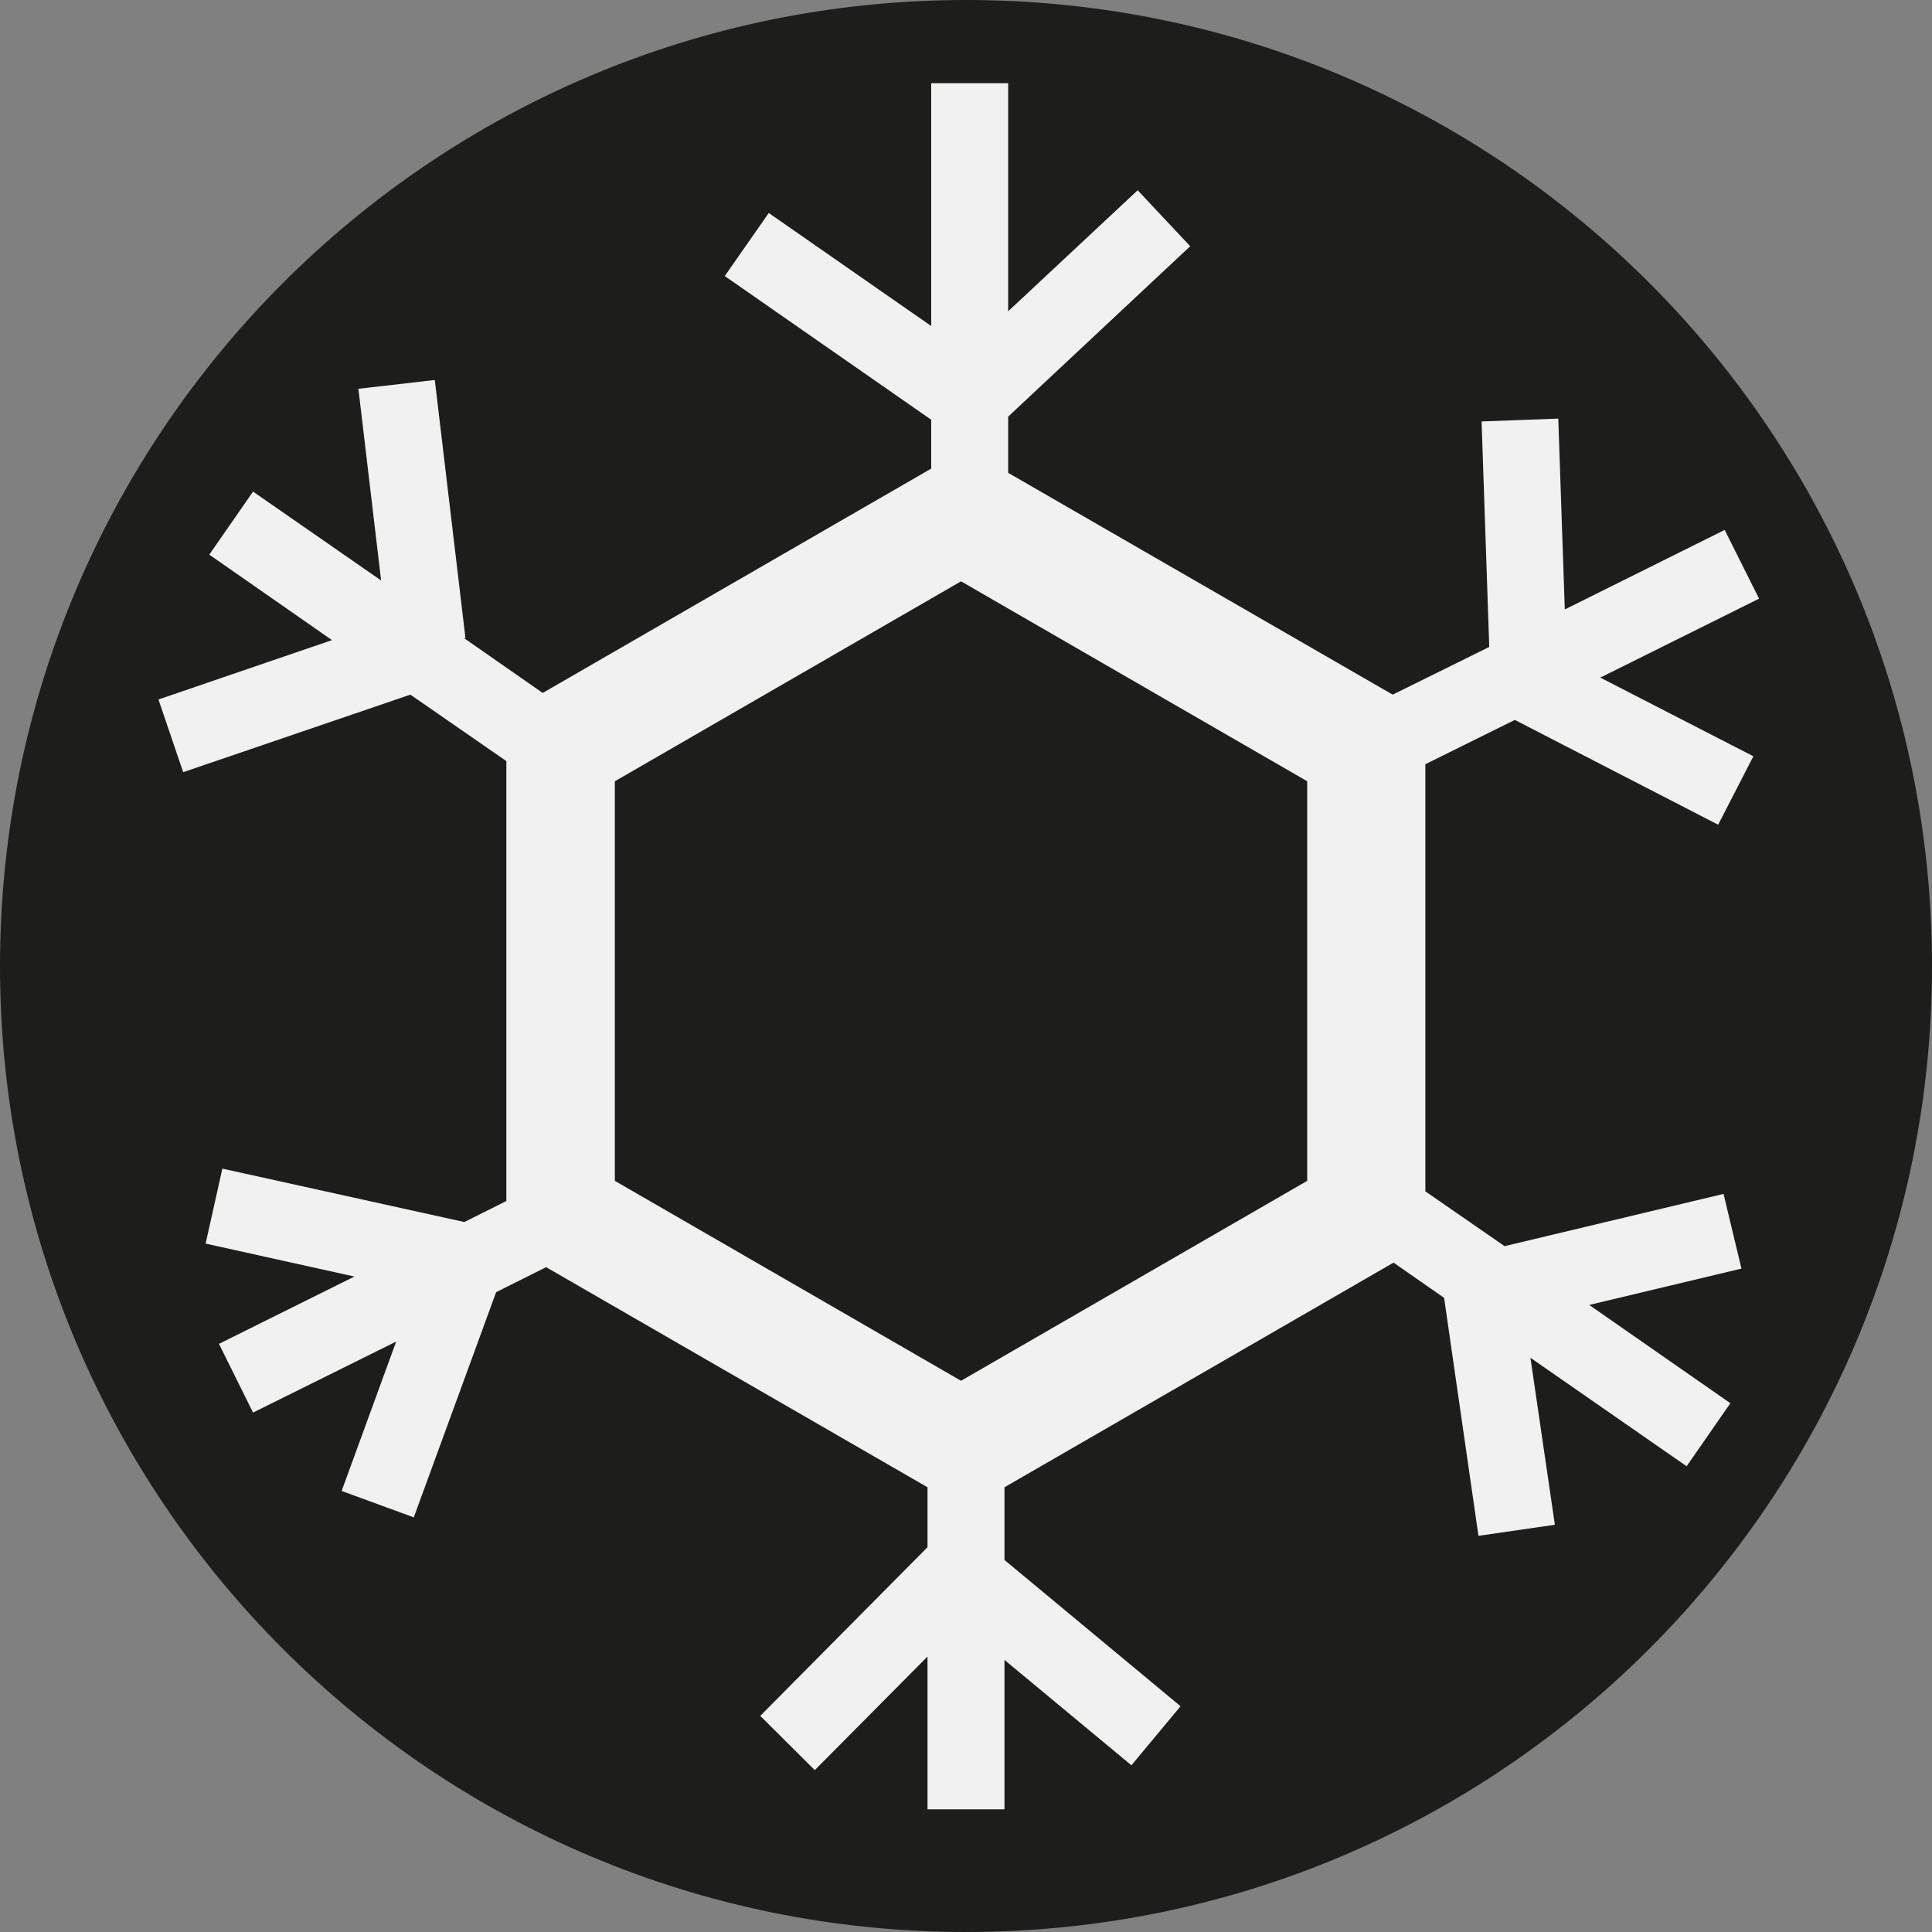 <svg viewBox="0 0 68.03 68.03" xmlns="http://www.w3.org/2000/svg" data-name="Layer 2" id="Layer_2">
  <rect x="0" y="0" width="68.03" height="68.03" fill="#808080" stroke="none"/>
  <defs>
    <style>
      .cls-1, .cls-2 {
        fill-rule: evenodd;
      }

      .cls-1, .cls-3 {
        fill: #1d1d1b;
      }

      .cls-2 {
        fill: #f1f1f1;
      }
    </style>
  </defs>
  <g id="Art1">
    <g>
      <g>
        <path d="M68.03,34.02c0,18.78-15.23,34.01-34.01,34.01S0,52.8,0,34.02,15.22,0,34.02,0s34.01,15.22,34.01,34.02" class="cls-3"></path>
        <polygon points="50.19 26.91 53.34 25.35 60.5 29.04 61.74 26.63 56.35 23.86 61.94 21.08 60.73 18.66 55.1 21.46 54.87 14.74 52.17 14.84 52.44 22.78 49.04 24.46 35.5 16.65 35.5 14.67 41.91 8.67 40.06 6.7 35.5 10.96 35.5 2.93 32.79 2.93 32.79 11.48 27.07 7.5 25.52 9.72 32.79 14.78 32.79 16.5 19.11 24.4 16.34 22.47 16.39 22.47 15.31 13.38 12.62 13.69 13.42 20.44 8.91 17.31 7.37 19.53 11.69 22.54 5.58 24.63 6.45 27.19 14.45 24.46 17.83 26.8 17.83 42.29 16.35 43.03 7.83 41.15 7.24 43.79 12.48 44.95 7.71 47.32 8.91 49.74 13.95 47.24 12.03 52.5 14.57 53.43 17.47 45.5 19.23 44.62 32.66 52.37 32.66 54.48 26.77 60.42 28.69 62.33 32.66 58.33 32.66 63.71 35.37 63.71 35.37 58.45 39.84 62.16 41.57 60.08 35.37 54.93 35.37 52.37 49.07 44.46 50.85 45.7 52.06 54.08 54.75 53.69 53.89 47.81 59.39 51.63 60.93 49.41 55.96 45.95 61.32 44.67 60.69 42.04 52.98 43.88 50.19 41.95 50.19 26.91" class="cls-2"></polygon>
      </g>
      <polygon points="33.84 48.62 21.65 41.58 21.65 27.51 33.84 20.47 46.03 27.51 46.03 41.58 33.84 48.62" class="cls-1"></polygon>
    </g>
  </g>
</svg>